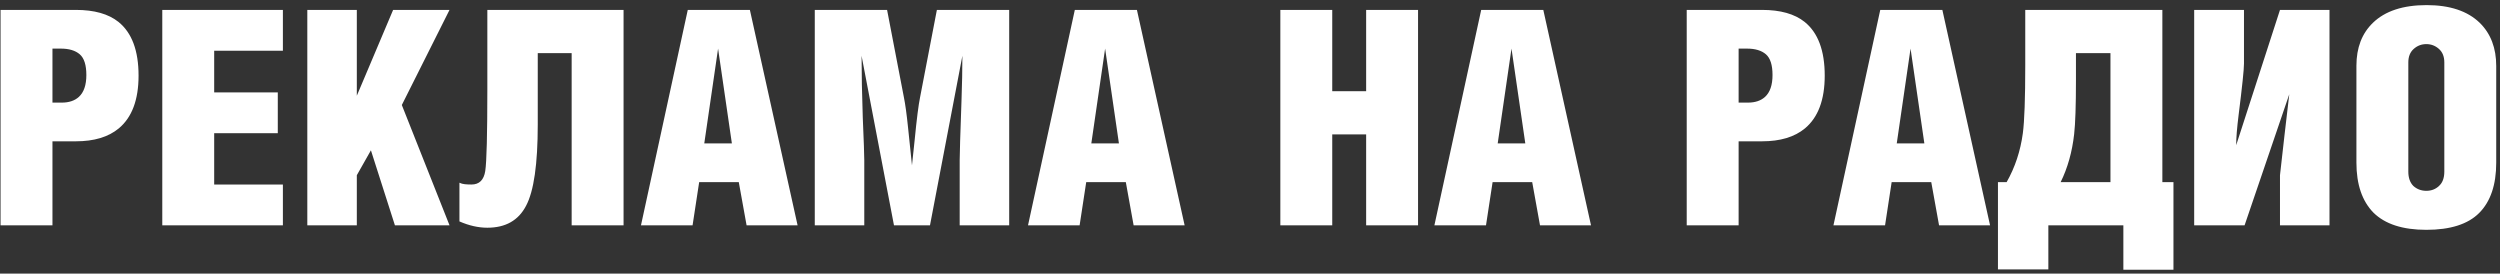 <?xml version="1.0" encoding="UTF-8"?> <svg xmlns="http://www.w3.org/2000/svg" width="466" height="51" viewBox="0 0 466 51" fill="none"><rect x="0" y="0" width="466" height="51" fill="#333333" stroke="none"/><path d="M0.103 42V1.846H14.14C17.57 1.846 20.217 2.592 22.081 4.083C24.579 6.097 25.828 9.433 25.828 14.094C25.828 18.605 24.598 21.886 22.137 23.936C20.198 25.54 17.532 26.341 14.14 26.341H9.778V42H0.103ZM9.778 19.127H11.511C12.854 19.127 13.916 18.773 14.699 18.064C15.631 17.207 16.097 15.846 16.097 13.982C16.097 12.118 15.687 10.832 14.867 10.123C14.047 9.415 12.872 9.061 11.344 9.061H9.778V19.127ZM30.25 42V1.846H52.731V9.452H39.924V17.226H51.78V24.831H39.924V34.394H52.731V42H30.25ZM57.283 42V1.846H66.511V17.841L73.278 1.846H83.791L74.899 19.574L83.791 42H73.613L69.139 28.019L66.511 32.661V42H57.283ZM90.841 1.846H116.231V42H106.556V9.899H100.237V23.209C100.237 30.591 99.51 35.643 98.055 38.365C96.639 41.087 94.234 42.447 90.841 42.447C89.164 42.447 87.43 42.056 85.64 41.273V34.059C85.939 34.208 86.274 34.301 86.647 34.338C87.02 34.376 87.43 34.394 87.877 34.394C89.331 34.394 90.189 33.555 90.45 31.878C90.711 30.163 90.841 25.074 90.841 16.61V1.846ZM119.477 42L128.201 1.846H139.778L148.67 42H139.163L137.709 33.947H130.326L129.096 42H119.477ZM131.277 26.733H136.422L133.85 9.061L131.277 26.733ZM174.635 1.846H188.113V42H178.885V29.864C178.885 28.746 178.997 25.074 179.221 18.847C179.333 15.753 179.389 12.938 179.389 10.403L173.349 42H166.638L160.598 10.403C160.598 13.721 160.673 17.561 160.822 21.923C161.008 26.285 161.101 28.932 161.101 29.864V42H151.874V1.846H165.352L168.483 18.12C168.744 19.388 169.005 21.289 169.266 23.825C169.527 26.323 169.77 28.653 169.993 30.815C170.143 29.547 170.31 27.963 170.497 26.062C170.87 22.221 171.205 19.574 171.503 18.12L174.635 1.846ZM191.622 42L200.346 1.846H211.922L220.814 42H211.307L209.853 33.947H202.471L201.241 42H191.622ZM203.422 26.733H208.567L205.994 9.061L203.422 26.733ZM248.33 25.055V42H238.655V1.846H248.33V17.002H254.649V1.846H264.324V42H254.649V25.055H248.33ZM267.371 42L276.095 1.846H287.671L296.563 42H287.056L285.602 33.947H278.22L276.99 42H267.371ZM279.171 26.733H284.316L281.743 9.061L279.171 26.733ZM314.404 42V1.846H328.441C331.871 1.846 334.518 2.592 336.382 4.083C338.88 6.097 340.129 9.433 340.129 14.094C340.129 18.605 338.899 21.886 336.438 23.936C334.499 25.54 331.834 26.341 328.441 26.341H324.079V42H314.404ZM324.079 19.127H325.813C327.155 19.127 328.217 18.773 329 18.064C329.932 17.207 330.398 15.846 330.398 13.982C330.398 12.118 329.988 10.832 329.168 10.123C328.348 9.415 327.173 9.061 325.645 9.061H324.079V19.127ZM341.755 42L350.479 1.846H362.055L370.947 42H361.44L359.986 33.947H352.604L351.374 42H341.755ZM353.555 26.733H358.7L356.127 9.061L353.555 26.733ZM374.039 33.947C375.605 31.188 376.612 28.149 377.059 24.831C377.358 22.557 377.507 18.344 377.507 12.192V1.846H403.064V33.947H405.133V50.277H395.794V42H381.813V50.221H372.418V33.947H374.039ZM393.389 33.947V9.899H386.958V14.933C386.958 19.668 386.846 23.023 386.622 24.999C386.25 28.317 385.411 31.3 384.106 33.947H393.389ZM434.217 42H424.989V32.661C425.548 27.627 426.126 22.594 426.723 17.561L418.39 42H408.995V1.846H418.278V11.857C418.278 12.938 417.943 16.144 417.272 21.476C416.973 23.862 416.824 25.726 416.824 27.068L424.989 1.846H434.217V42ZM439.236 12.248C439.236 8.893 440.262 6.227 442.312 4.251C444.586 2.051 447.923 0.952 452.323 0.952C456.647 0.952 459.947 2.051 462.221 4.251C464.272 6.264 465.297 8.949 465.297 12.304V30.312C465.297 34.45 464.234 37.582 462.109 39.707C460.021 41.795 456.741 42.839 452.267 42.839C447.867 42.839 444.586 41.776 442.424 39.651C440.299 37.489 439.236 34.376 439.236 30.312V12.248ZM452.267 8.222C451.372 8.222 450.589 8.52 449.918 9.117C449.247 9.713 448.911 10.552 448.911 11.633V31.989C448.911 33.145 449.228 34.04 449.862 34.674C450.533 35.27 451.335 35.569 452.267 35.569C453.199 35.569 453.982 35.27 454.615 34.674C455.287 34.077 455.622 33.183 455.622 31.989V11.633C455.622 10.552 455.287 9.713 454.615 9.117C453.944 8.52 453.161 8.222 452.267 8.222Z" fill="white"></path></svg> 